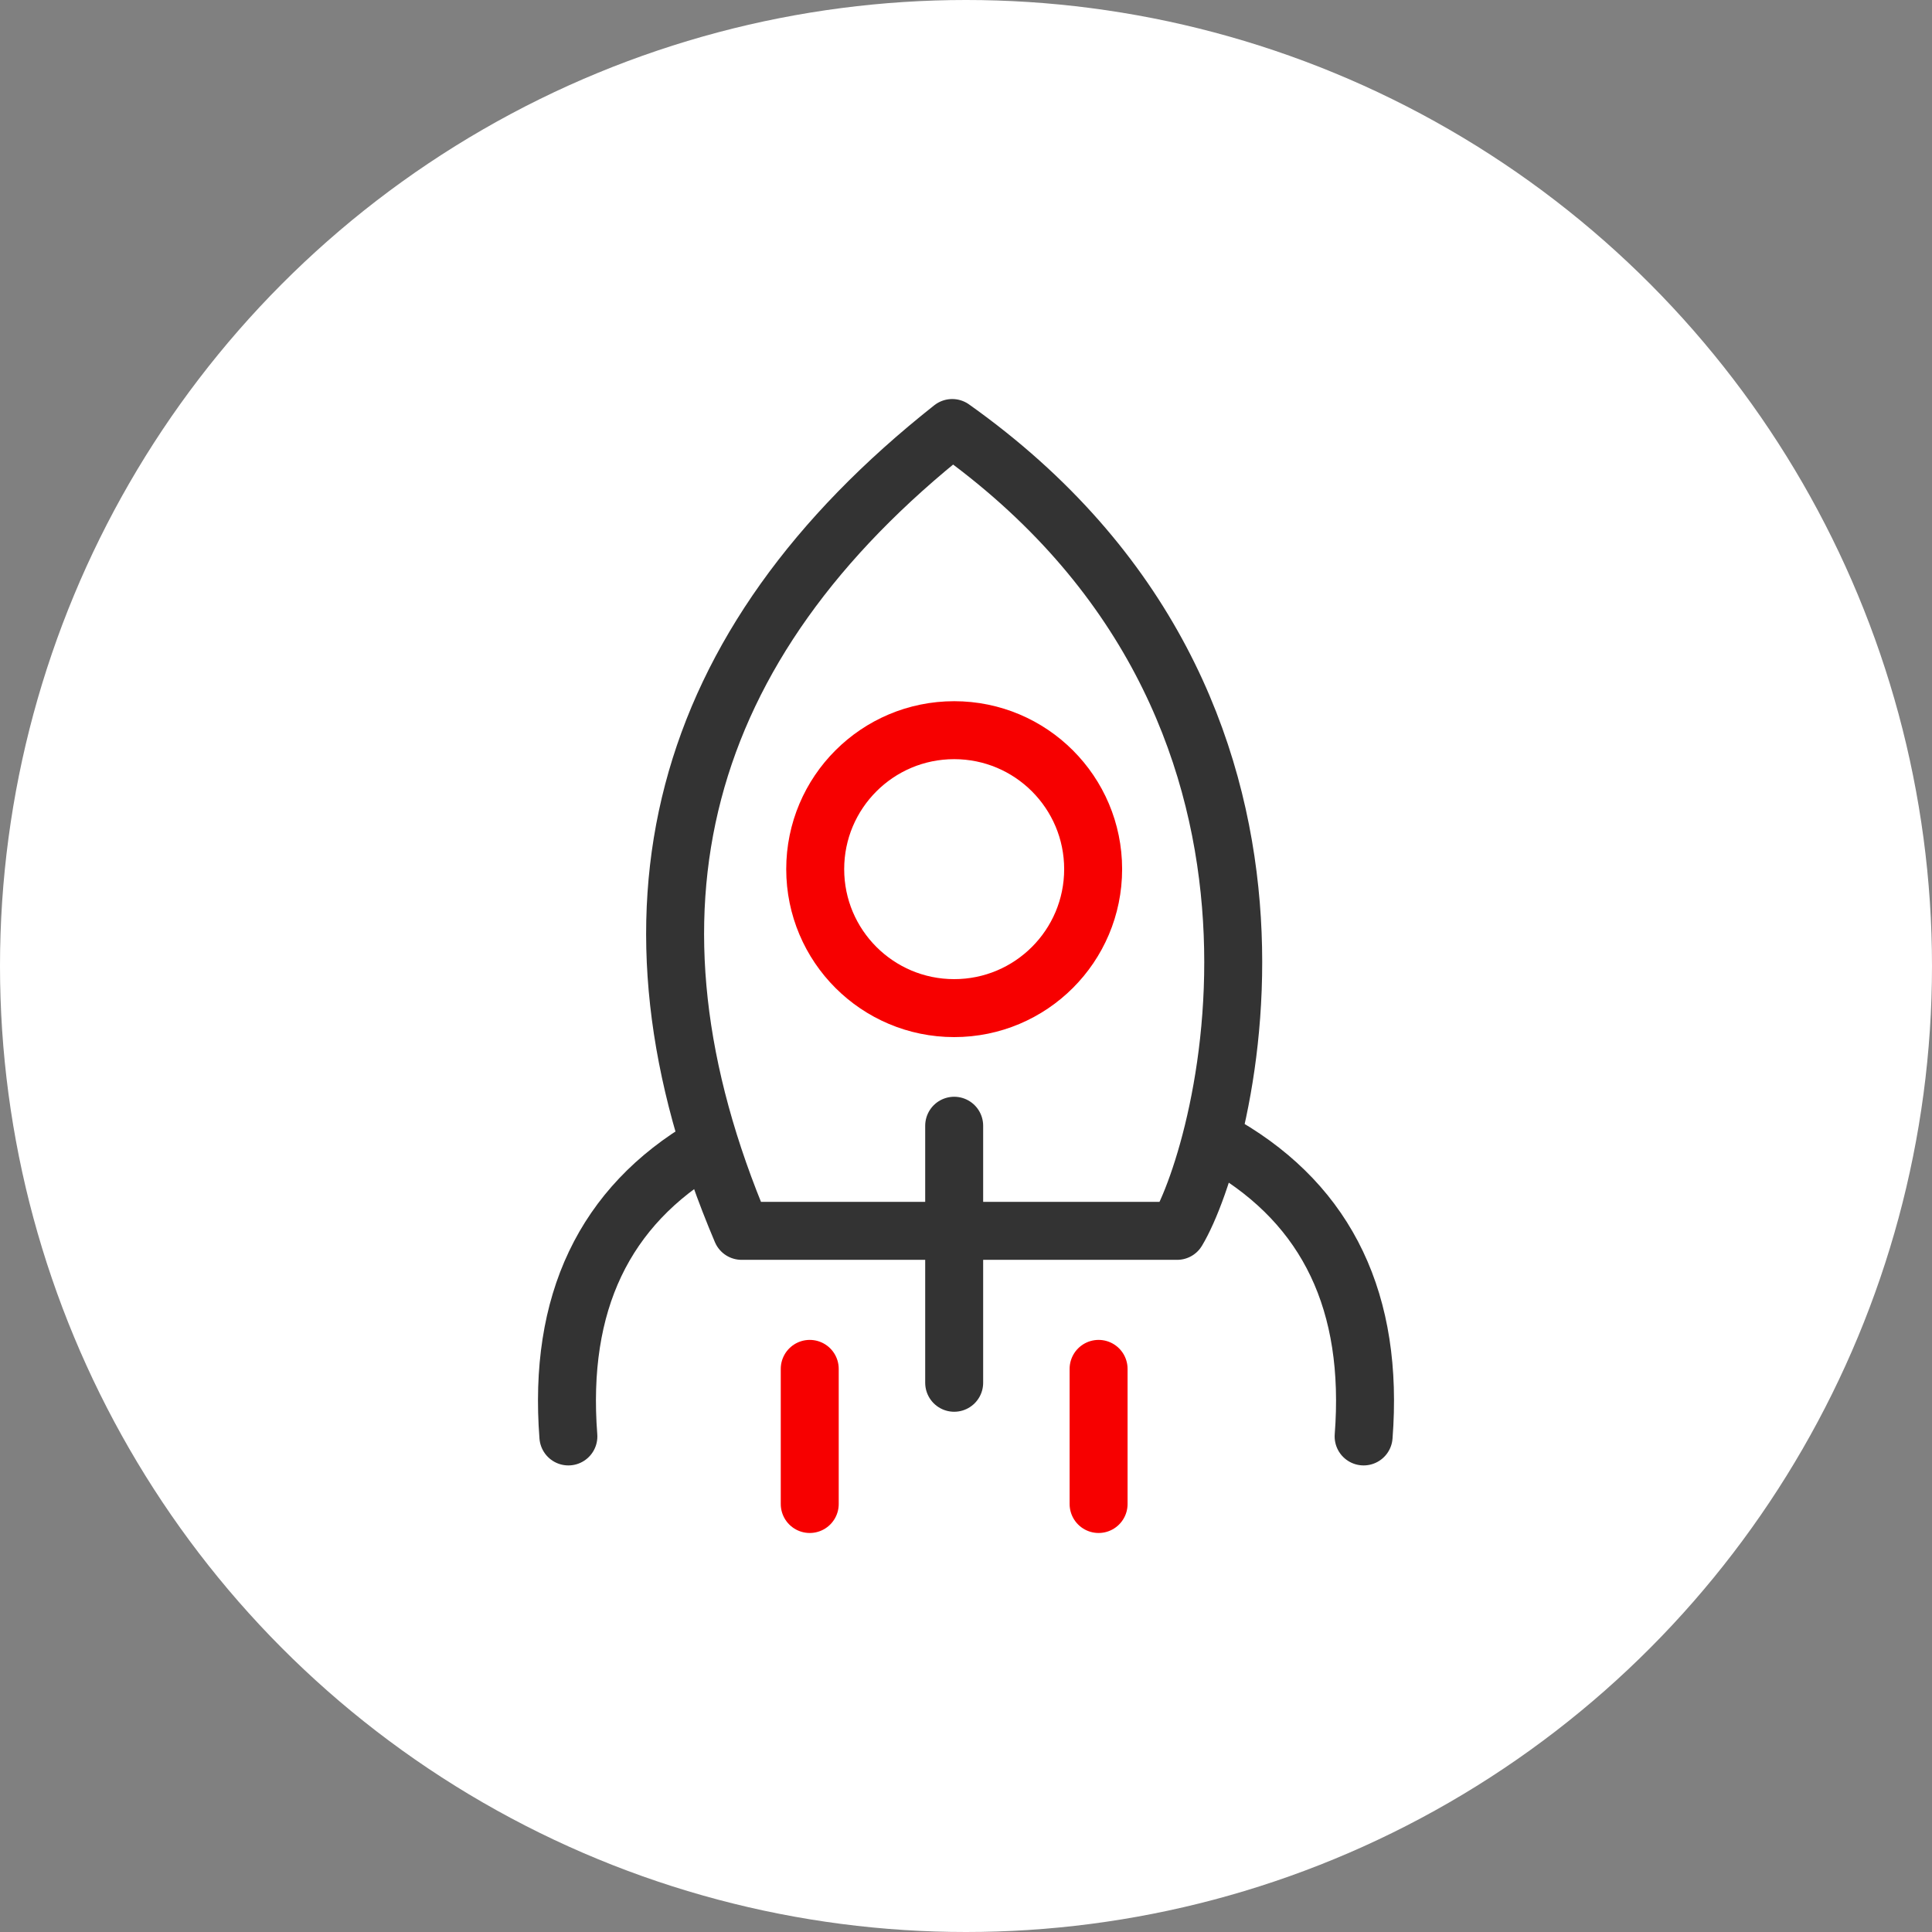 <?xml version="1.0" encoding="UTF-8"?>
<svg width="100px" height="100px" viewBox="0 0 100 100" version="1.1" xmlns="http://www.w3.org/2000/svg" xmlns:xlink="http://www.w3.org/1999/xlink">
    <rect x="0" y="0" width="100" height="100" fill="#808080" stroke="none"/>
    <title>模型训练</title>
    <g id="大模型加速引擎" stroke="none" stroke-width="1" fill="none" fill-rule="evenodd">
        <g id="产品介绍" transform="translate(-1417.834, -1264.002)">
            <g id="模型训练" transform="translate(1417.834, 1264.002)">
                <circle id="椭圆形" fill="#FFFFFF" cx="50" cy="50" r="50"></circle>
                <g id="编组-19" transform="translate(29.346, 22.154)" stroke-width="3">
                    <path d="M9.039,41.555 C2.061,25.113 5.695,11.261 19.941,-2.27373675e-13 C40.4,14.518 34.064,37.426 31.581,41.555 C29.581,41.555 22.067,41.555 9.039,41.555 Z" id="路径-4" stroke="#333333" stroke-linejoin="round"></path>
                    <circle id="椭圆形" stroke="#F70000" cx="20.042" cy="22.833" r="7.193"></circle>
                    <path d="M7.223,37.178 C1.923,40.283 -0.46,45.289 0.073,52.196" id="路径-5" stroke="#333333" stroke-linecap="round"></path>
                    <path d="M41.309,37.178 C36.009,40.283 33.626,45.289 34.159,52.196" id="路径-5备份" stroke="#333333" stroke-linecap="round" transform="translate(37.697, 44.687) scale(-1, 1) translate(-37.697, -44.687) "></path>
                    <line x1="20.042" y1="36.114" x2="20.042" y2="49.418" id="路径-10" stroke="#333333" stroke-linecap="round"></line>
                    <line x1="12.566" y1="48.699" x2="12.566" y2="55.693" id="路径-33" stroke="#F70000" stroke-linecap="round"></line>
                    <line x1="27.517" y1="48.699" x2="27.517" y2="55.693" id="路径-33备份" stroke="#F70000" stroke-linecap="round"></line>
                </g>
            </g>
        </g>
    </g>
</svg>